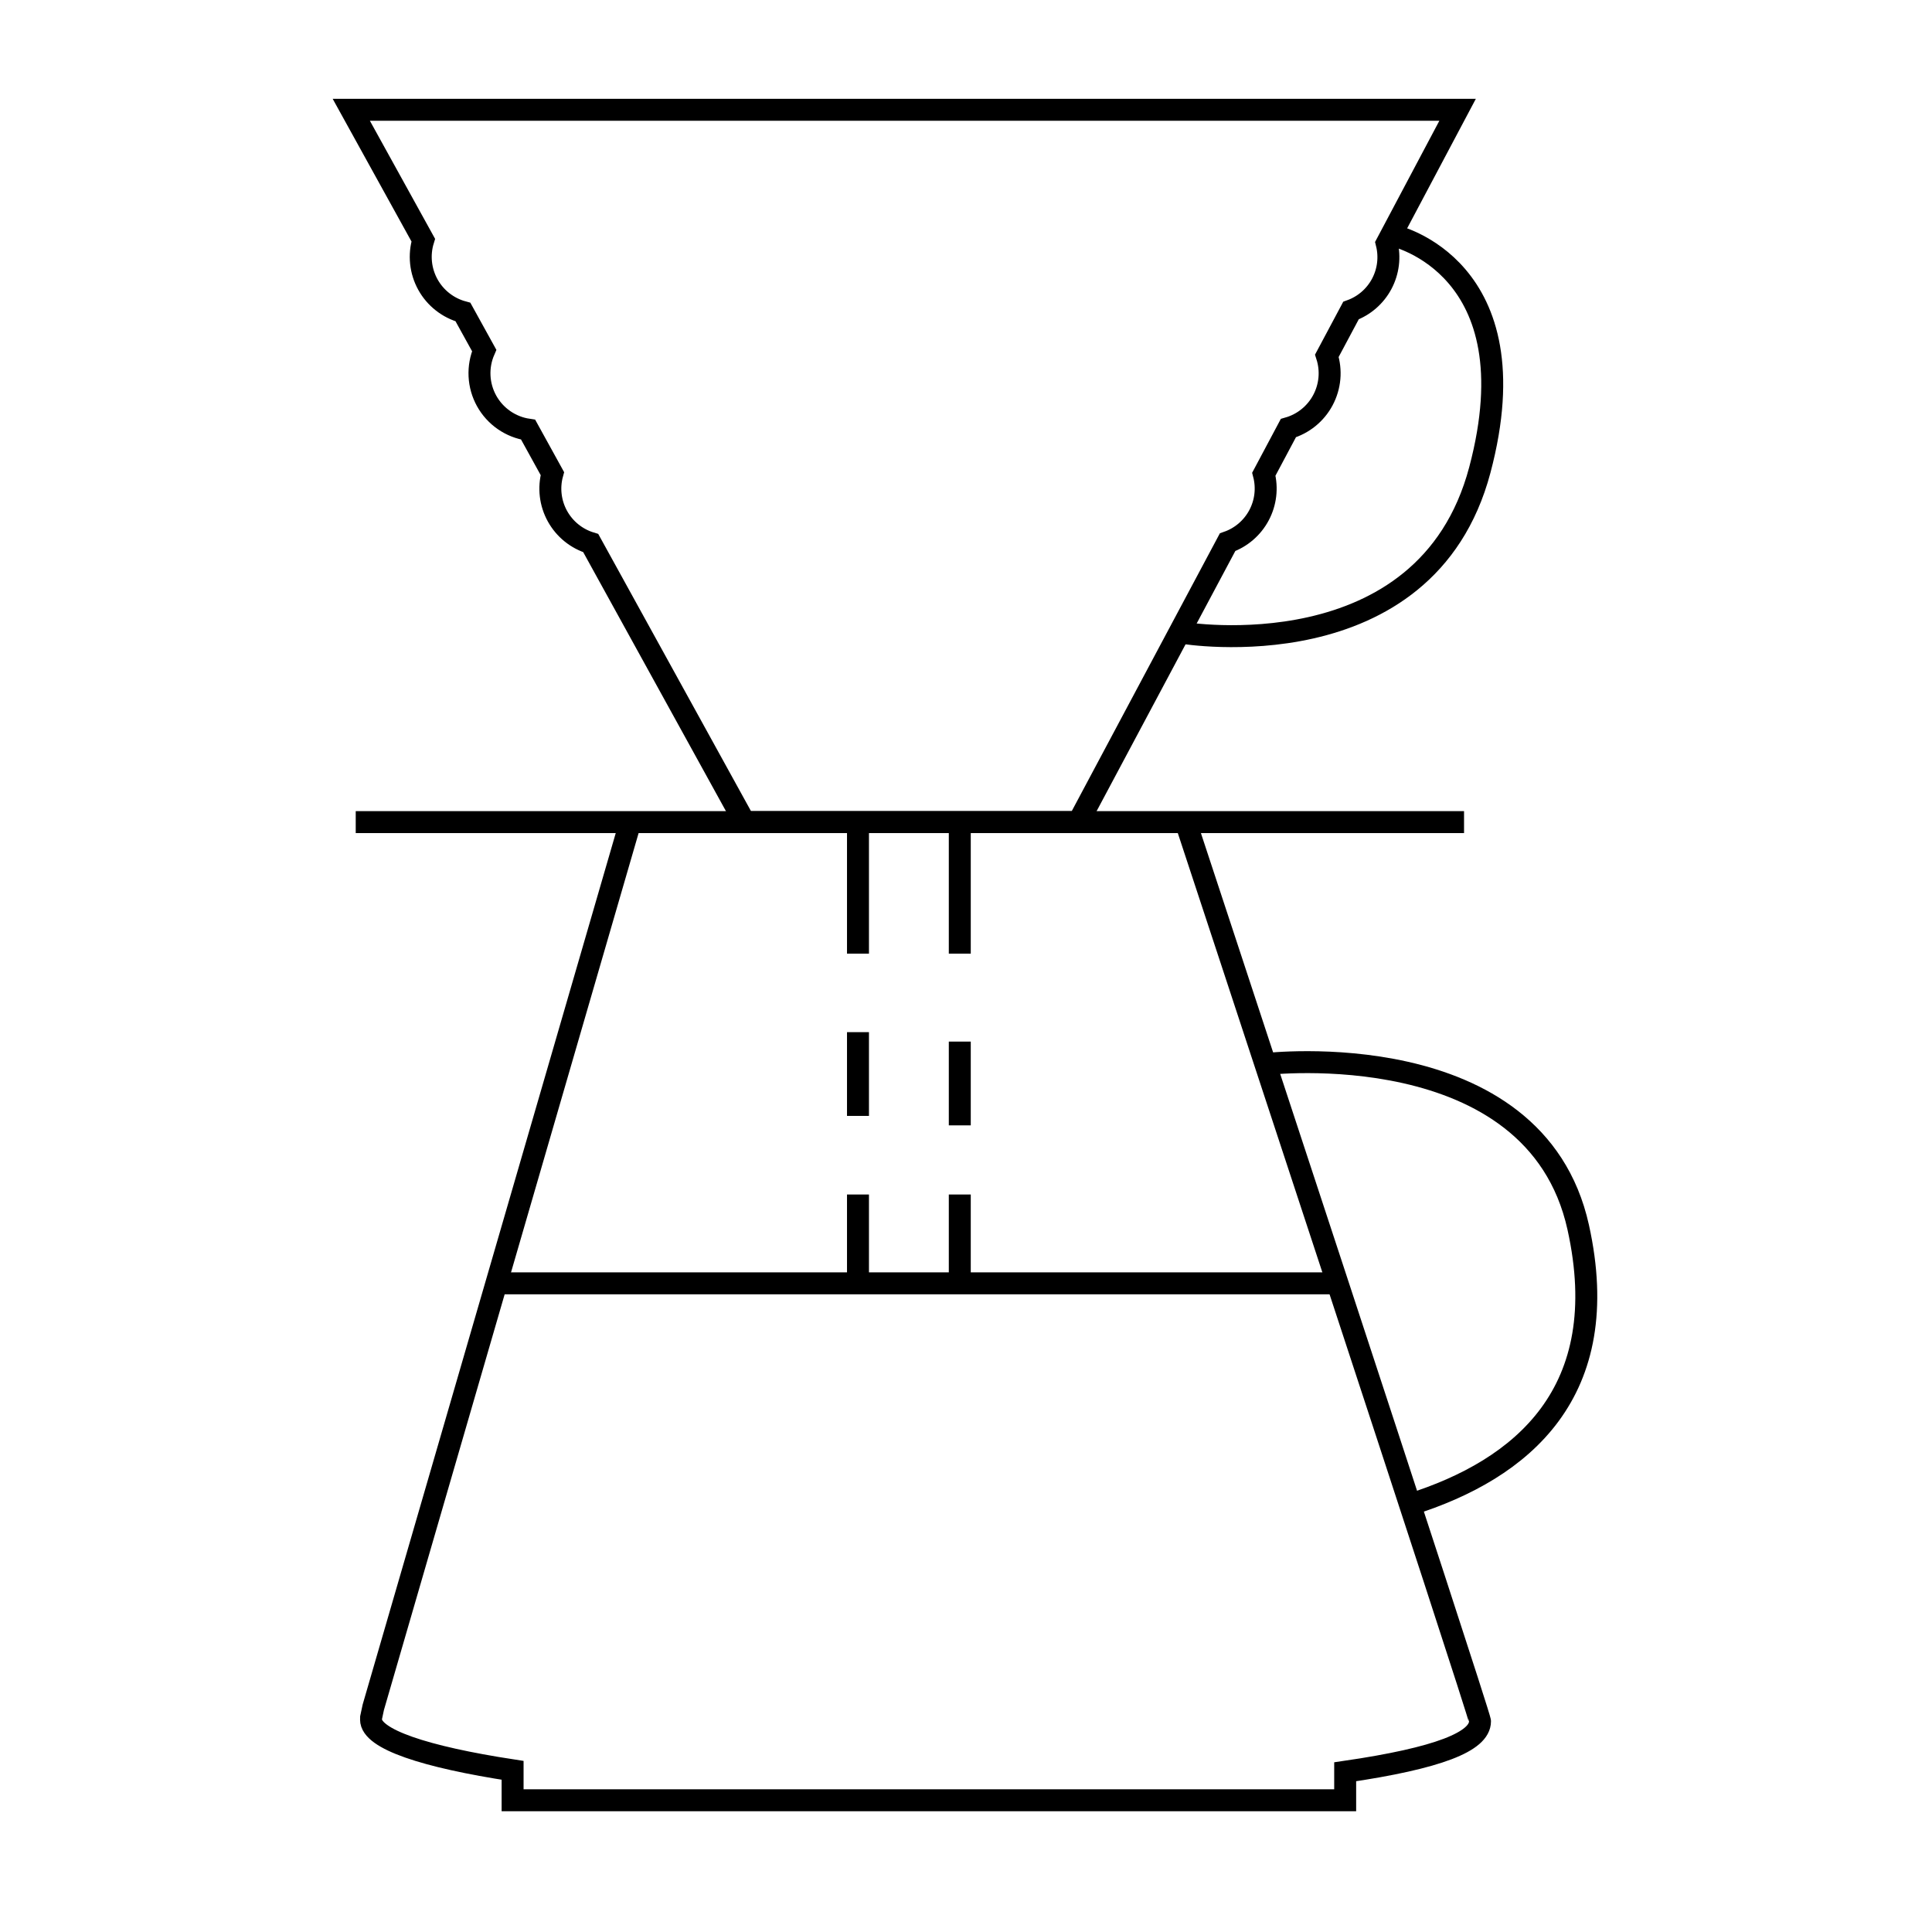 <svg width="88" height="88" viewBox="0 0 88 88" fill="none" xmlns="http://www.w3.org/2000/svg">
<path d="M28.712 37.446L17.003 77.764L16.9 78.247C16.898 78.273 16.898 78.299 16.9 78.324C16.9 79.211 19.338 80.022 23.348 80.636V82H61.271V80.702C65.537 80.079 67.412 79.322 67.412 78.404C67.412 78.097 54.009 37.446 54.009 37.446" stroke="black" stroke-miterlimit="10"/>
<path d="M63.5 10.737C63.5 10.737 69.865 12.148 67.403 21.411C64.941 30.674 53.877 28.826 53.877 28.826" stroke="black" stroke-miterlimit="10"/>
<path d="M16.203 37.446H66.685" stroke="black" stroke-miterlimit="10"/>
<path d="M57.641 48.467C57.641 48.467 69.916 47.016 71.884 55.895C73.552 63.42 69.329 66.926 64.228 68.531" stroke="black" stroke-miterlimit="10"/>
<path d="M22.607 58.454H60.921" stroke="black" stroke-miterlimit="10"/>
<path d="M39.08 37.659V43.437" stroke="black" stroke-miterlimit="10"/>
<path d="M39.08 47.013V50.828" stroke="black" stroke-miterlimit="10"/>
<path d="M39.08 54.408V58.667" stroke="black" stroke-miterlimit="10"/>
<path d="M43.717 37.659V43.437" stroke="black" stroke-miterlimit="10"/>
<path d="M43.717 47.443V51.259" stroke="black" stroke-miterlimit="10"/>
<path d="M43.717 54.408V58.667" stroke="black" stroke-miterlimit="10"/>
<path d="M66.392 5H16L19.279 10.937C19.176 11.271 19.142 11.622 19.178 11.969C19.214 12.317 19.32 12.653 19.488 12.959C19.657 13.264 19.885 13.533 20.16 13.748C20.435 13.964 20.75 14.122 21.087 14.213L22.054 15.964C21.895 16.33 21.823 16.727 21.842 17.125C21.861 17.524 21.972 17.912 22.165 18.261C22.359 18.61 22.63 18.909 22.958 19.136C23.286 19.363 23.661 19.512 24.056 19.57L25.16 21.572C24.981 22.223 25.064 22.918 25.39 23.509C25.717 24.101 26.261 24.541 26.908 24.737L33.912 37.446H49.116L55.914 24.697C56.529 24.483 57.04 24.045 57.346 23.47C57.652 22.896 57.73 22.228 57.566 21.598L58.683 19.5C59.018 19.404 59.33 19.241 59.6 19.022C59.871 18.803 60.095 18.531 60.258 18.224C60.422 17.916 60.522 17.579 60.553 17.232C60.584 16.885 60.544 16.536 60.437 16.204L61.535 14.146C62.136 13.928 62.636 13.494 62.936 12.93C63.237 12.365 63.317 11.708 63.163 11.088L66.392 5Z" stroke="black" stroke-miterlimit="10"/>
</svg>
